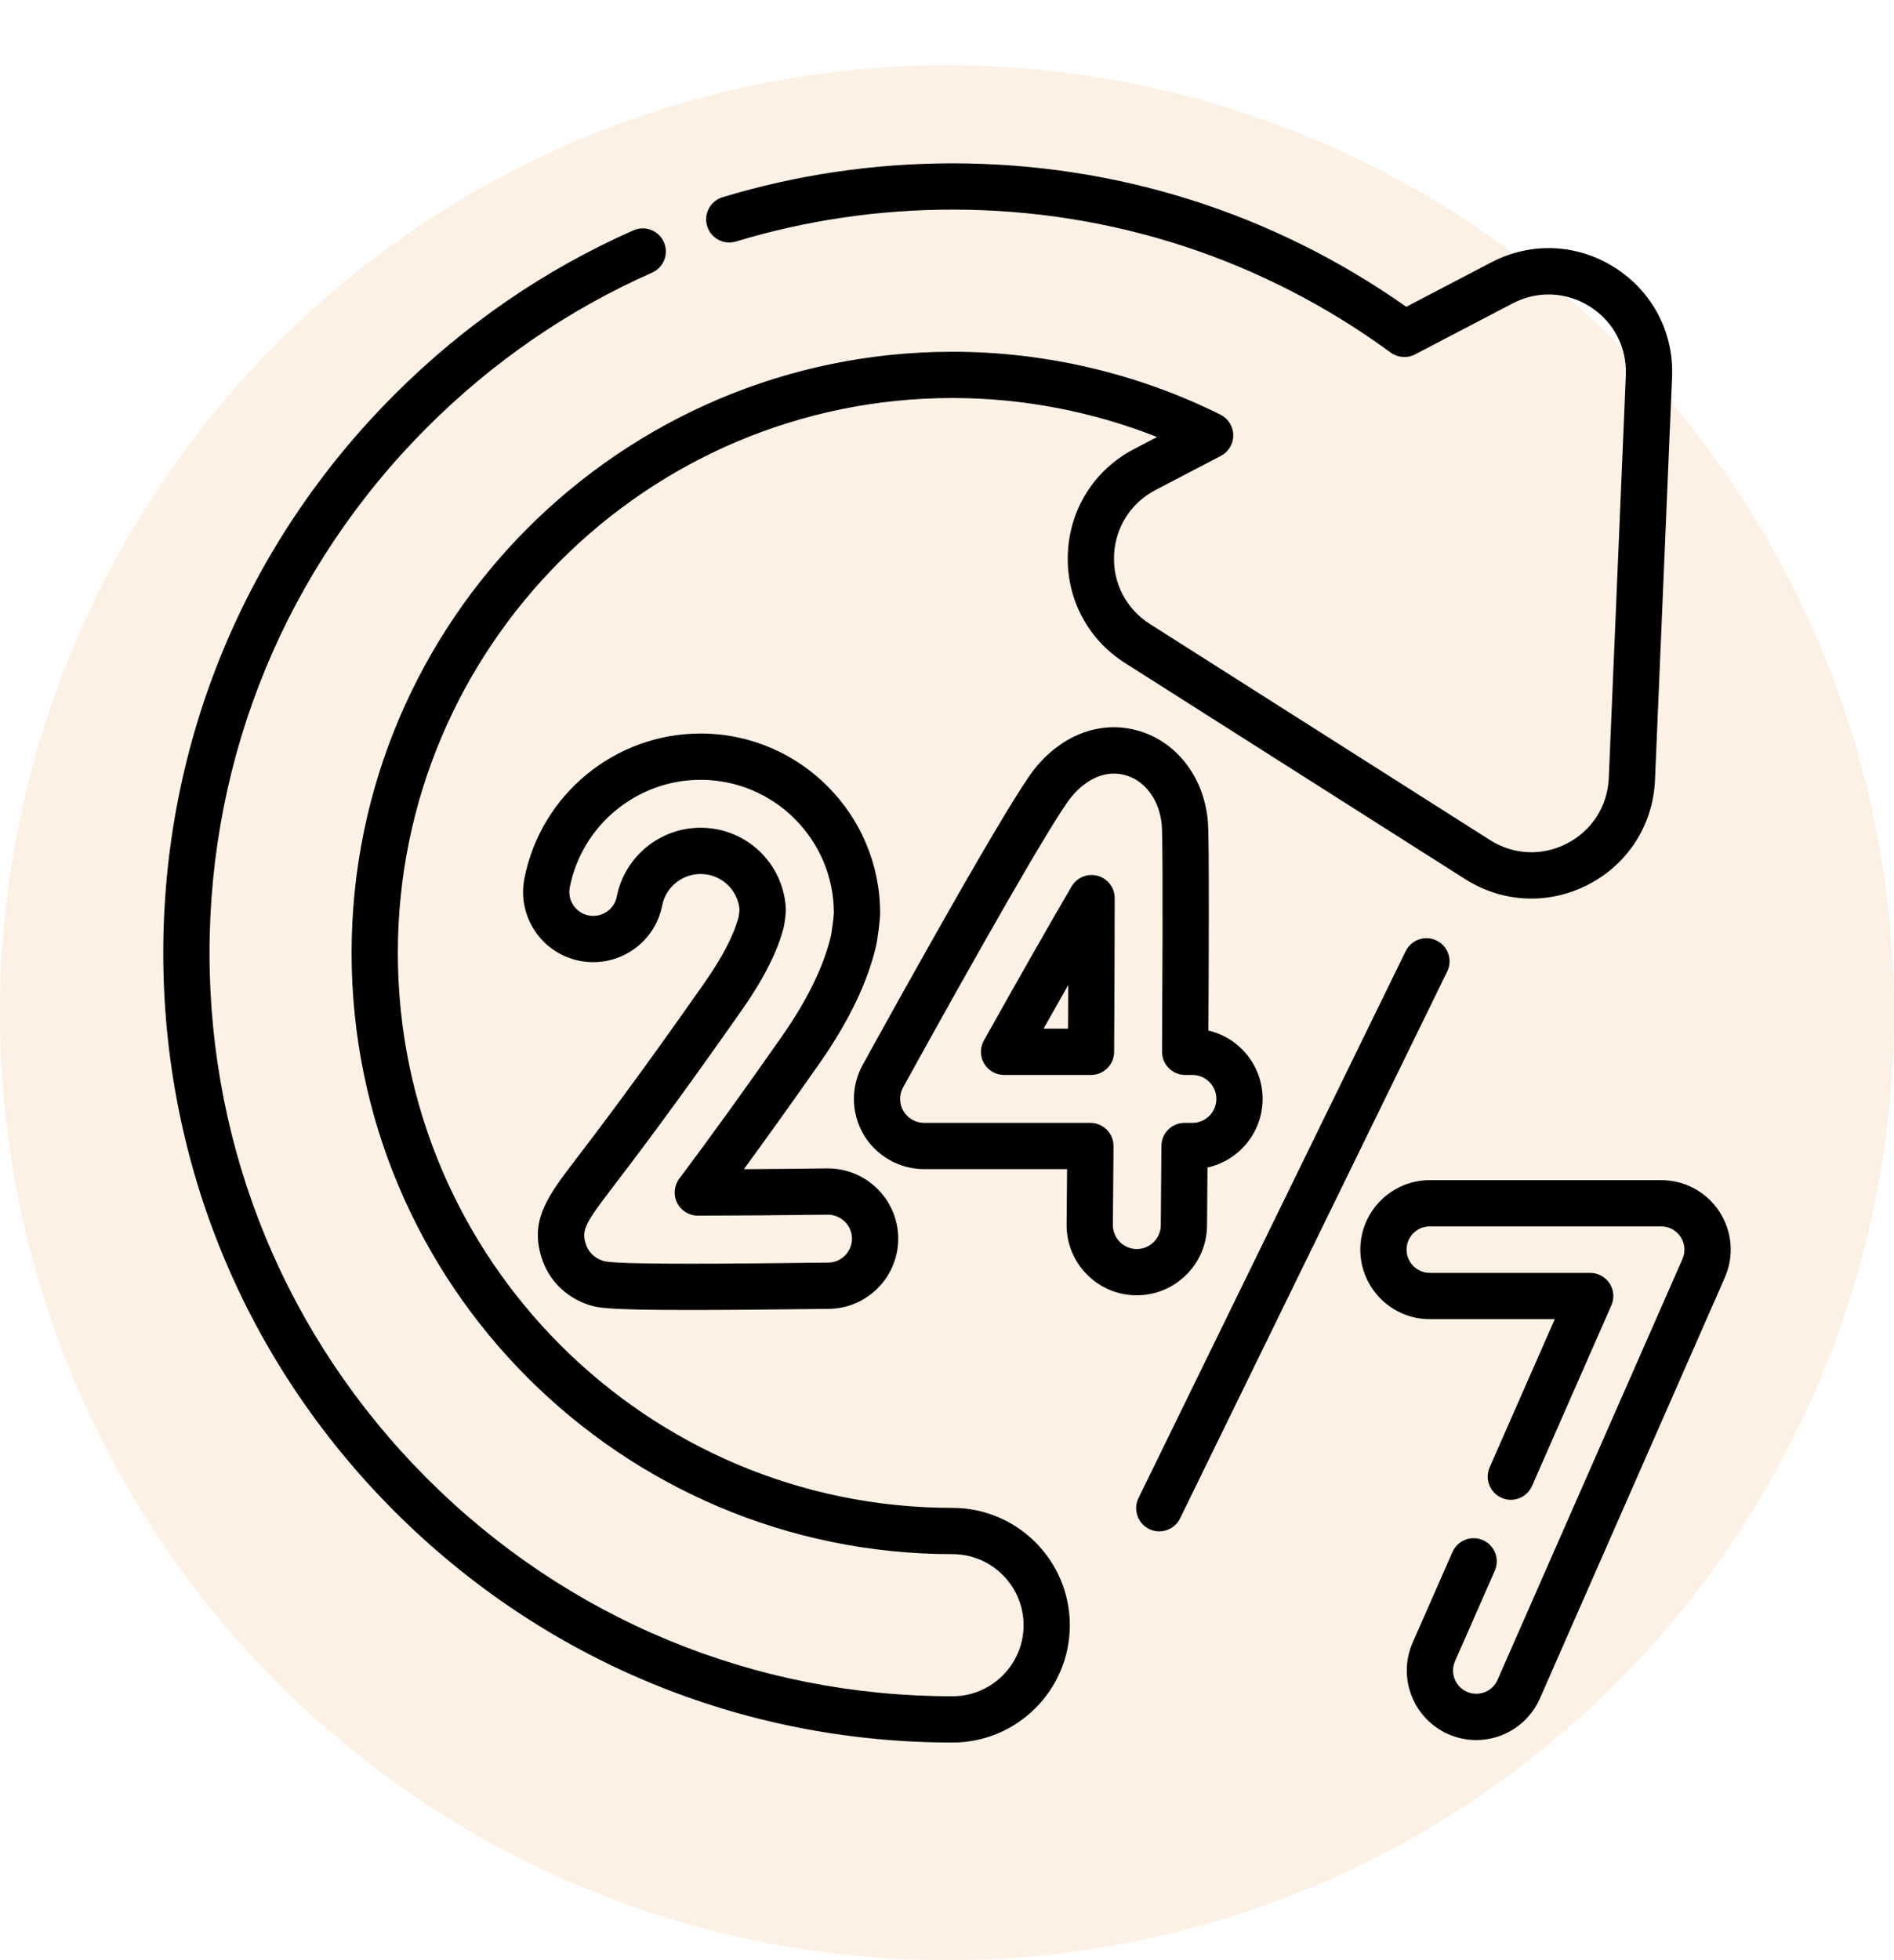 <svg width="58" height="60" viewBox="0 0 58 60" fill="none" xmlns="http://www.w3.org/2000/svg">
<circle opacity="0.15" cx="29" cy="31" r="29" fill="#F2994A"/>
<path d="M29.17 46.156C19.803 46.156 12.183 38.536 12.183 29.17C12.183 19.803 19.803 12.183 29.17 12.183C31.31 12.183 33.449 12.593 35.433 13.377L34.73 13.744C33.517 14.378 32.758 15.573 32.701 16.941C32.643 18.308 33.299 19.563 34.454 20.296L44.868 26.91C46.024 27.643 47.438 27.703 48.651 27.07C49.864 26.436 50.623 25.241 50.681 23.874L51.203 11.547C51.261 10.179 50.605 8.925 49.45 8.191C48.295 7.457 46.881 7.397 45.667 8.031L43.064 9.391C38.981 6.516 34.188 5 29.17 5C26.768 5 24.399 5.349 22.127 6.037C21.753 6.15 21.541 6.546 21.655 6.92C21.768 7.294 22.163 7.506 22.538 7.392C24.676 6.745 26.907 6.416 29.17 6.416C34.033 6.416 38.673 7.929 42.587 10.792C42.804 10.951 43.094 10.973 43.333 10.848L46.323 9.286C47.082 8.889 47.968 8.927 48.691 9.386C49.414 9.846 49.824 10.631 49.788 11.487L49.266 23.814C49.23 24.67 48.755 25.418 47.995 25.814C47.236 26.211 46.351 26.173 45.628 25.714L35.213 19.1C34.49 18.641 34.08 17.856 34.115 17C34.152 16.144 34.627 15.396 35.386 14.999L37.386 13.955C37.622 13.832 37.769 13.587 37.767 13.32C37.764 13.054 37.613 12.812 37.374 12.693C34.846 11.433 32.008 10.767 29.169 10.767C19.022 10.767 10.767 19.022 10.767 29.169C10.767 39.317 19.022 47.572 29.169 47.572C30.369 47.572 31.345 48.548 31.345 49.748C31.345 50.947 30.369 51.923 29.17 51.923C23.092 51.923 17.378 49.556 13.081 45.259C8.783 40.961 6.416 35.247 6.416 29.17C6.416 23.092 8.783 17.378 13.081 13.08C15.091 11.071 17.409 9.478 19.968 8.346C20.326 8.188 20.488 7.77 20.33 7.412C20.171 7.054 19.753 6.892 19.396 7.051C16.675 8.254 14.214 9.945 12.08 12.079C7.514 16.644 5 22.714 5 29.17C5 35.625 7.514 41.695 12.08 46.261C16.645 50.825 22.714 53.339 29.17 53.339C31.15 53.339 32.761 51.728 32.761 49.748C32.761 47.767 31.15 46.156 29.17 46.156Z" fill="black"/>
<path d="M36.963 37.518C36.966 37.158 36.971 36.528 36.977 35.737C37.941 35.525 38.665 34.664 38.665 33.637C38.665 32.62 37.955 31.766 37.005 31.544C37.037 25.723 37 25.288 36.988 25.142C36.878 23.823 36.065 22.741 34.917 22.385C33.767 22.029 32.565 22.451 31.7 23.512C30.942 24.442 27.752 30.177 26.416 32.599C26.05 33.262 26.062 34.078 26.447 34.73C26.832 35.382 27.541 35.787 28.298 35.787H32.677C32.672 36.382 32.668 36.952 32.663 37.481C32.658 38.055 32.877 38.597 33.28 39.006C33.682 39.416 34.22 39.644 34.793 39.649L34.813 39.649C35.988 39.649 36.953 38.693 36.963 37.518ZM34.29 38.013C34.153 37.874 34.078 37.689 34.08 37.493C34.086 36.755 34.092 35.937 34.099 35.084C34.1 34.895 34.026 34.714 33.893 34.58C33.76 34.446 33.579 34.371 33.39 34.371H28.298C28.04 34.371 27.798 34.233 27.666 34.01C27.535 33.788 27.531 33.509 27.656 33.283C29.775 29.442 32.238 25.094 32.798 24.407C33.185 23.932 33.649 23.679 34.114 23.679C34.243 23.679 34.371 23.699 34.498 23.738C35.092 23.922 35.515 24.519 35.577 25.259C35.594 25.465 35.618 26.639 35.585 32.191C35.584 32.38 35.658 32.561 35.791 32.695C35.924 32.828 36.105 32.904 36.293 32.904H36.516C36.92 32.904 37.249 33.233 37.249 33.637C37.249 34.041 36.92 34.371 36.516 34.371H36.274C35.885 34.371 35.569 34.684 35.566 35.073C35.558 36.169 35.55 37.052 35.547 37.505C35.543 37.907 35.214 38.233 34.813 38.233H34.807C34.611 38.231 34.427 38.153 34.29 38.013Z" fill="black"/>
<path d="M33.612 26.808C33.304 26.724 32.977 26.858 32.816 27.133C32.129 28.306 31.175 29.981 30.13 31.85C30.007 32.069 30.01 32.337 30.137 32.554C30.264 32.77 30.497 32.904 30.748 32.904H33.41C33.799 32.904 34.115 32.589 34.118 32.2C34.129 30.272 34.135 28.644 34.135 27.491C34.135 27.172 33.921 26.892 33.612 26.808ZM32.706 31.487H31.957C32.218 31.023 32.471 30.576 32.712 30.152C32.71 30.575 32.708 31.021 32.706 31.487Z" fill="black"/>
<path d="M26.831 28.944C26.885 28.662 26.944 28.238 26.952 27.951C26.952 24.92 24.485 22.453 21.454 22.453C18.832 22.453 16.564 24.319 16.059 26.888C15.948 27.452 16.064 28.024 16.384 28.501C16.704 28.978 17.191 29.301 17.754 29.412C18.918 29.64 20.05 28.88 20.278 27.717C20.388 27.158 20.882 26.753 21.454 26.753C22.081 26.753 22.596 27.23 22.648 27.849L22.621 28.062C22.472 28.623 22.123 29.297 21.585 30.066C19.521 33.015 18.289 34.628 17.627 35.495C16.783 36.6 16.225 37.33 16.579 38.48C16.792 39.172 17.313 39.701 18.009 39.934C18.295 40.029 18.502 40.098 21.127 40.098C22.192 40.098 23.584 40.087 25.384 40.064C26.569 40.049 27.521 39.073 27.506 37.888C27.492 36.706 26.517 35.753 25.33 35.765C24.48 35.776 23.6 35.784 22.779 35.789C23.506 34.796 24.275 33.72 25.108 32.531C25.993 31.266 26.573 30.059 26.831 28.944ZM20.802 36.078C20.642 36.293 20.616 36.58 20.736 36.82C20.856 37.06 21.101 37.211 21.369 37.211H21.37C22.528 37.209 23.978 37.198 25.346 37.181C25.751 37.181 26.085 37.502 26.09 37.905C26.096 38.31 25.77 38.643 25.366 38.648C23.572 38.671 22.186 38.682 21.127 38.682C18.731 38.682 18.553 38.622 18.457 38.59C18.196 38.503 18.01 38.317 17.933 38.064C17.803 37.644 17.938 37.421 18.753 36.354C19.421 35.479 20.664 33.852 22.745 30.878C23.395 29.949 23.819 29.105 24.004 28.369C24.028 28.239 24.067 27.976 24.066 27.843C24.009 26.438 22.861 25.337 21.454 25.337C20.207 25.337 19.128 26.223 18.888 27.444C18.81 27.841 18.424 28.1 18.027 28.022C17.835 27.985 17.669 27.874 17.559 27.712C17.45 27.549 17.411 27.354 17.448 27.161C17.823 25.254 19.508 23.87 21.454 23.87C23.704 23.87 25.536 25.701 25.536 27.951C25.531 28.071 25.473 28.505 25.452 28.623C25.234 29.561 24.728 30.603 23.947 31.719C22.796 33.365 21.767 34.791 20.802 36.078Z" fill="black"/>
<path d="M52.653 37.088C52.258 36.484 51.592 36.124 50.871 36.124H43.784C42.611 36.124 41.657 37.079 41.657 38.252C41.657 39.425 42.611 40.379 43.784 40.379H47.612L45.618 44.915C45.461 45.273 45.624 45.691 45.982 45.848C46.34 46.006 46.758 45.843 46.915 45.485L49.345 39.956C49.442 39.737 49.421 39.484 49.29 39.284C49.159 39.084 48.936 38.963 48.697 38.963H43.784C43.392 38.963 43.073 38.644 43.073 38.252C43.073 37.859 43.392 37.54 43.784 37.54H50.871C51.112 37.54 51.335 37.661 51.467 37.864C51.599 38.065 51.62 38.317 51.522 38.538L45.859 51.421C45.746 51.679 45.49 51.846 45.208 51.846C45.109 51.846 45.013 51.826 44.922 51.786C44.563 51.629 44.399 51.208 44.557 50.849L45.776 48.078C45.933 47.719 45.77 47.302 45.412 47.144C45.055 46.987 44.637 47.149 44.479 47.507L43.26 50.279C42.788 51.353 43.278 52.611 44.354 53.084C44.626 53.202 44.913 53.263 45.208 53.263C46.051 53.263 46.816 52.763 47.156 51.991L52.818 39.109C53.11 38.448 53.048 37.693 52.653 37.088Z" fill="black"/>
<path d="M43.993 28.79C43.642 28.618 43.218 28.764 43.046 29.115L34.864 45.856C34.693 46.207 34.839 46.631 35.19 46.803C35.29 46.852 35.396 46.875 35.5 46.875C35.762 46.875 36.014 46.729 36.137 46.478L44.318 29.737C44.49 29.386 44.344 28.962 43.993 28.79Z" fill="black"/>
</svg>

